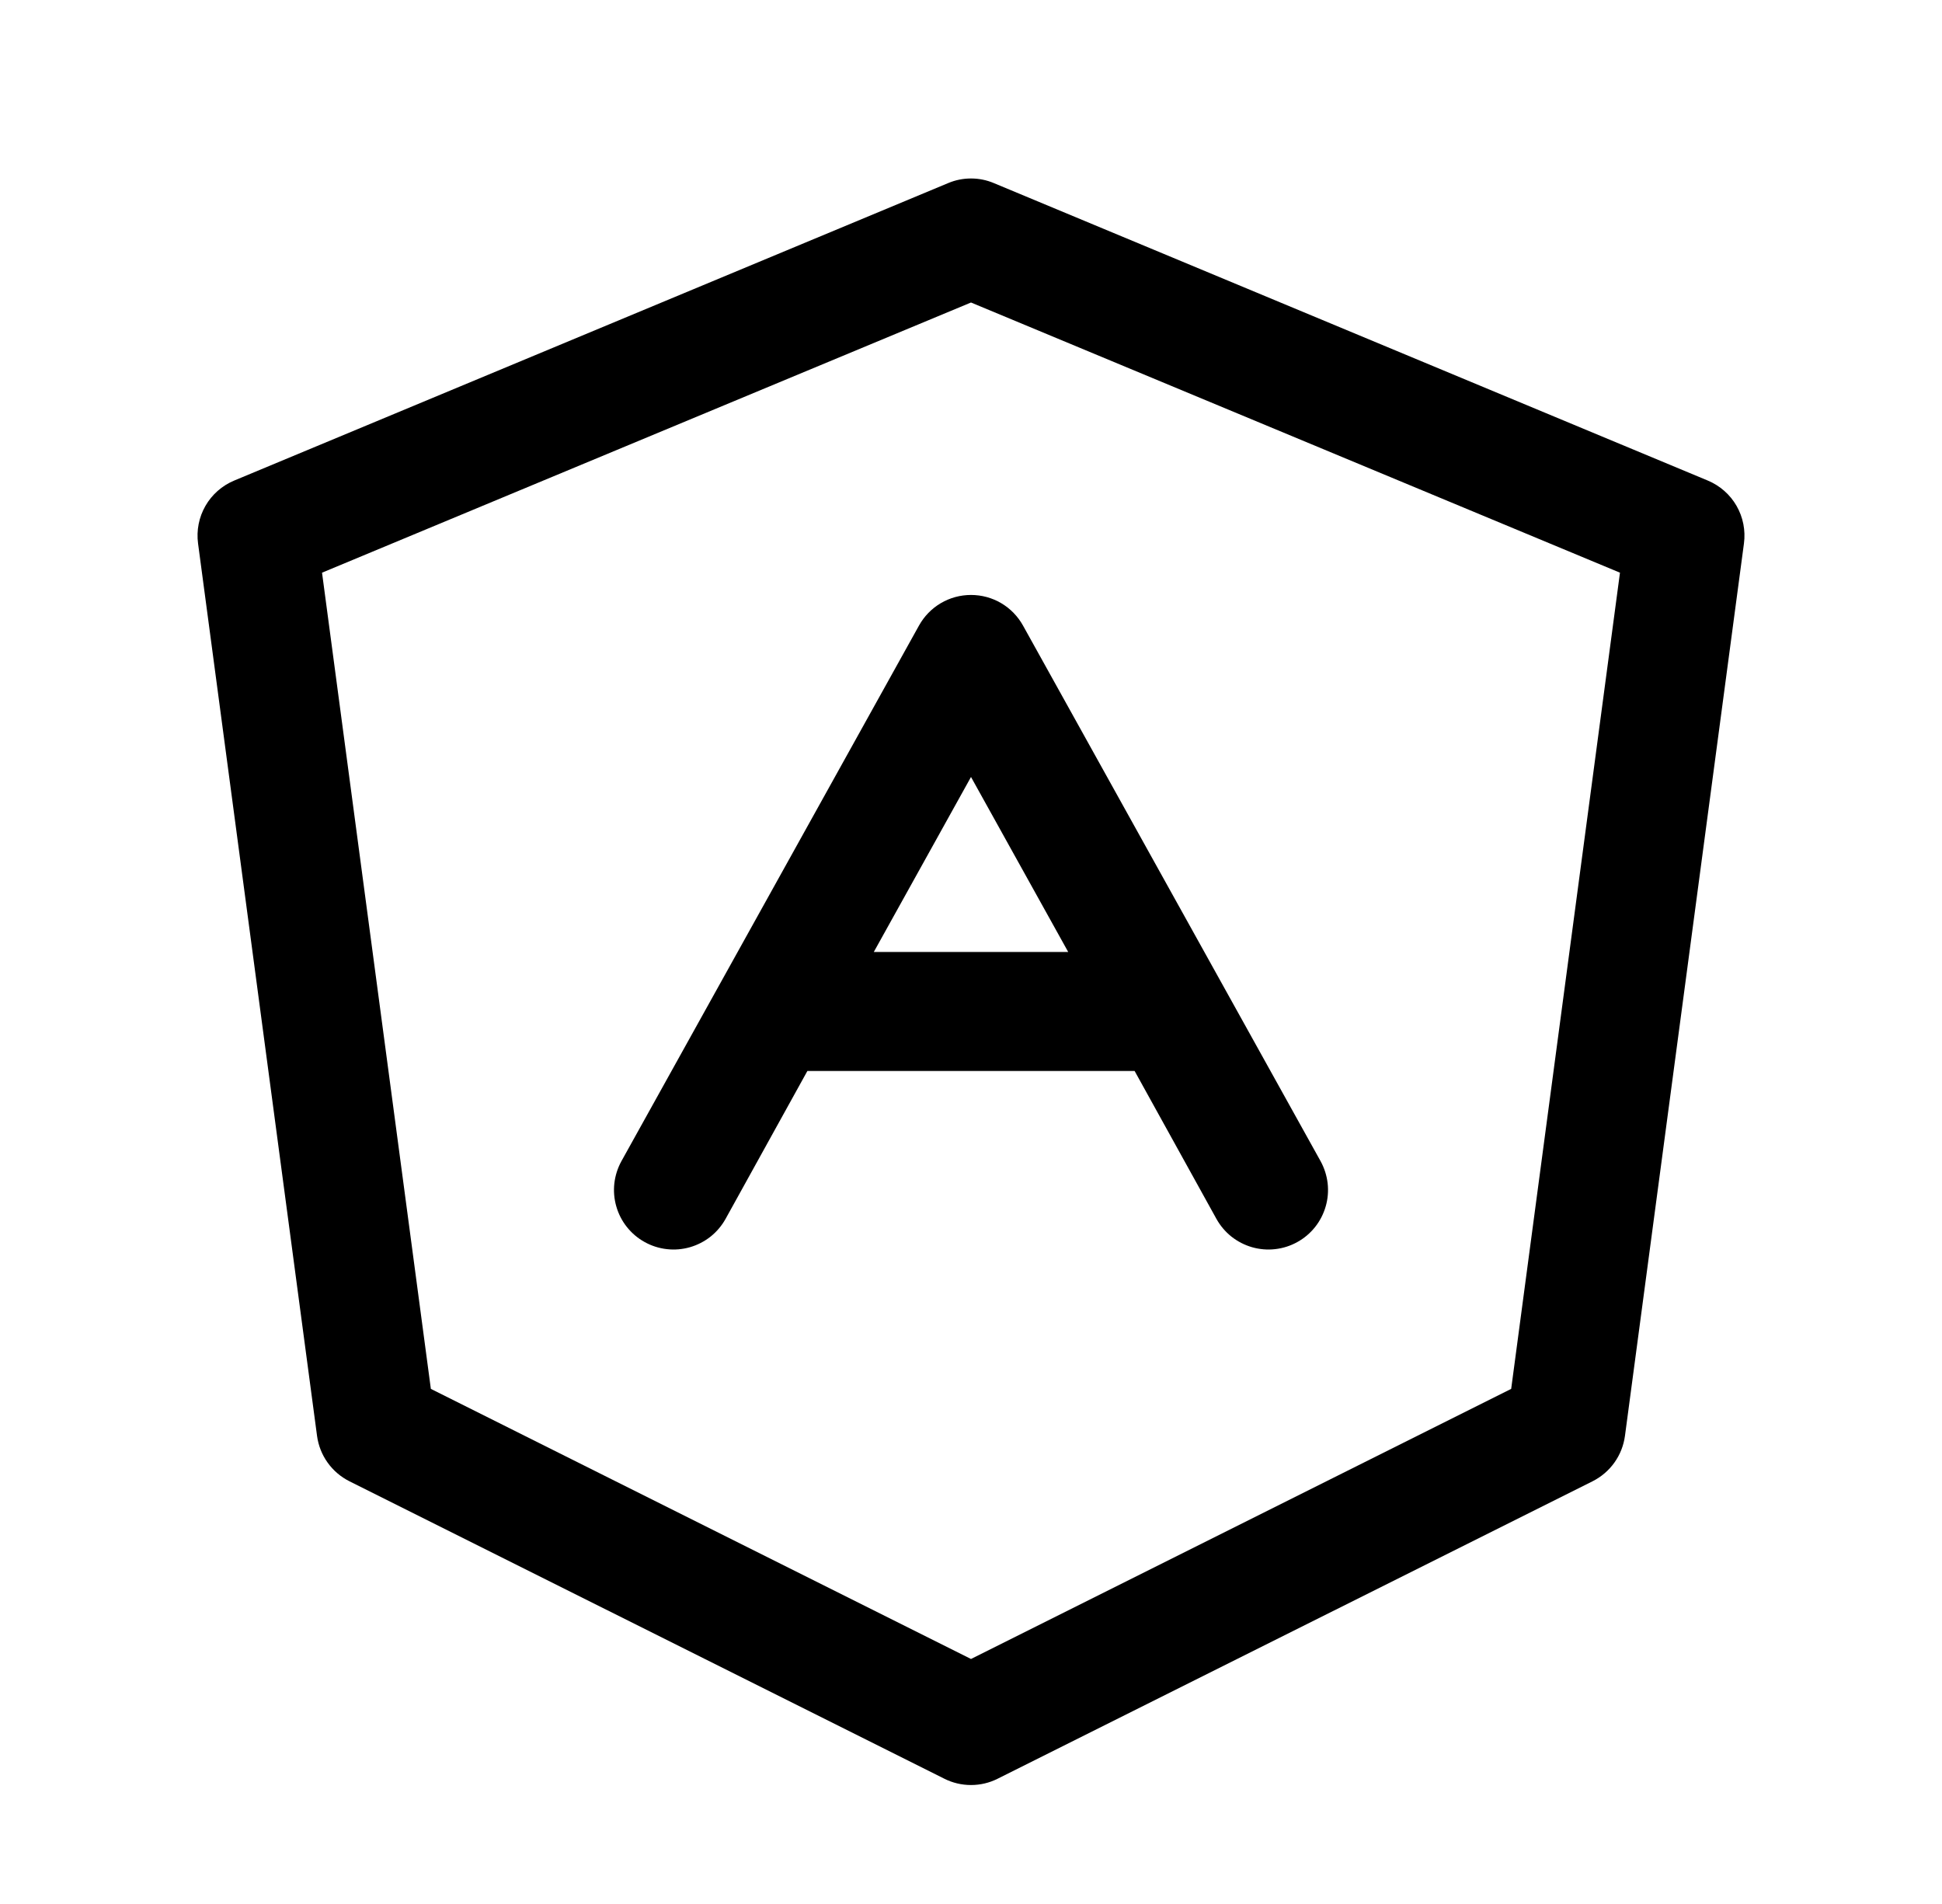 <svg width="51" height="50" viewBox="0 0 51 50" fill="none" xmlns="http://www.w3.org/2000/svg">
<g clip-path="url(#clip0_180_357)">
<path d="M44.852 12.621L26.102 4.809C25.911 4.728 25.707 4.687 25.5 4.687C25.293 4.687 25.089 4.728 24.898 4.809L6.148 12.621C5.831 12.754 5.566 12.987 5.395 13.285C5.224 13.583 5.156 13.929 5.201 14.27L8.326 37.707C8.36 37.96 8.455 38.201 8.603 38.408C8.751 38.616 8.948 38.784 9.176 38.899L24.801 46.711C25.018 46.82 25.257 46.876 25.5 46.876C25.743 46.876 25.982 46.82 26.199 46.711L41.824 38.899C42.052 38.784 42.249 38.616 42.397 38.408C42.545 38.201 42.64 37.96 42.674 37.707L45.799 14.27C45.844 13.929 45.776 13.583 45.605 13.285C45.434 12.987 45.169 12.754 44.852 12.621ZM39.686 36.473L25.5 43.566L11.315 36.473L8.457 15.039L25.5 7.944L42.543 15.039L39.686 36.473ZM24.133 16.43L16.32 30.492C16.221 30.672 16.158 30.869 16.134 31.073C16.111 31.277 16.128 31.484 16.185 31.681C16.241 31.878 16.336 32.063 16.464 32.223C16.592 32.384 16.75 32.518 16.93 32.617C17.109 32.717 17.307 32.78 17.511 32.803C17.715 32.827 17.921 32.809 18.118 32.753C18.316 32.696 18.5 32.601 18.661 32.474C18.821 32.346 18.955 32.188 19.055 32.008L21.203 28.125H29.797L31.945 32.008C32.045 32.188 32.179 32.346 32.339 32.474C32.5 32.601 32.684 32.696 32.882 32.753C33.079 32.809 33.285 32.827 33.489 32.803C33.693 32.78 33.891 32.717 34.07 32.617C34.25 32.518 34.408 32.384 34.536 32.223C34.664 32.063 34.758 31.878 34.815 31.681C34.872 31.484 34.889 31.277 34.866 31.073C34.842 30.869 34.779 30.672 34.68 30.492L26.867 16.43C26.732 16.186 26.534 15.982 26.294 15.84C26.053 15.698 25.779 15.624 25.5 15.624C25.221 15.624 24.947 15.698 24.706 15.84C24.466 15.982 24.268 16.186 24.133 16.43ZM28.053 25H22.947L25.5 20.404L28.053 25Z" fill="black"/>
</g>
<defs>
<clipPath id="clip0_180_357">
<rect width="50" height="50" fill="white" transform="translate(0.5)"/>
</clipPath>
</defs>
</svg>
